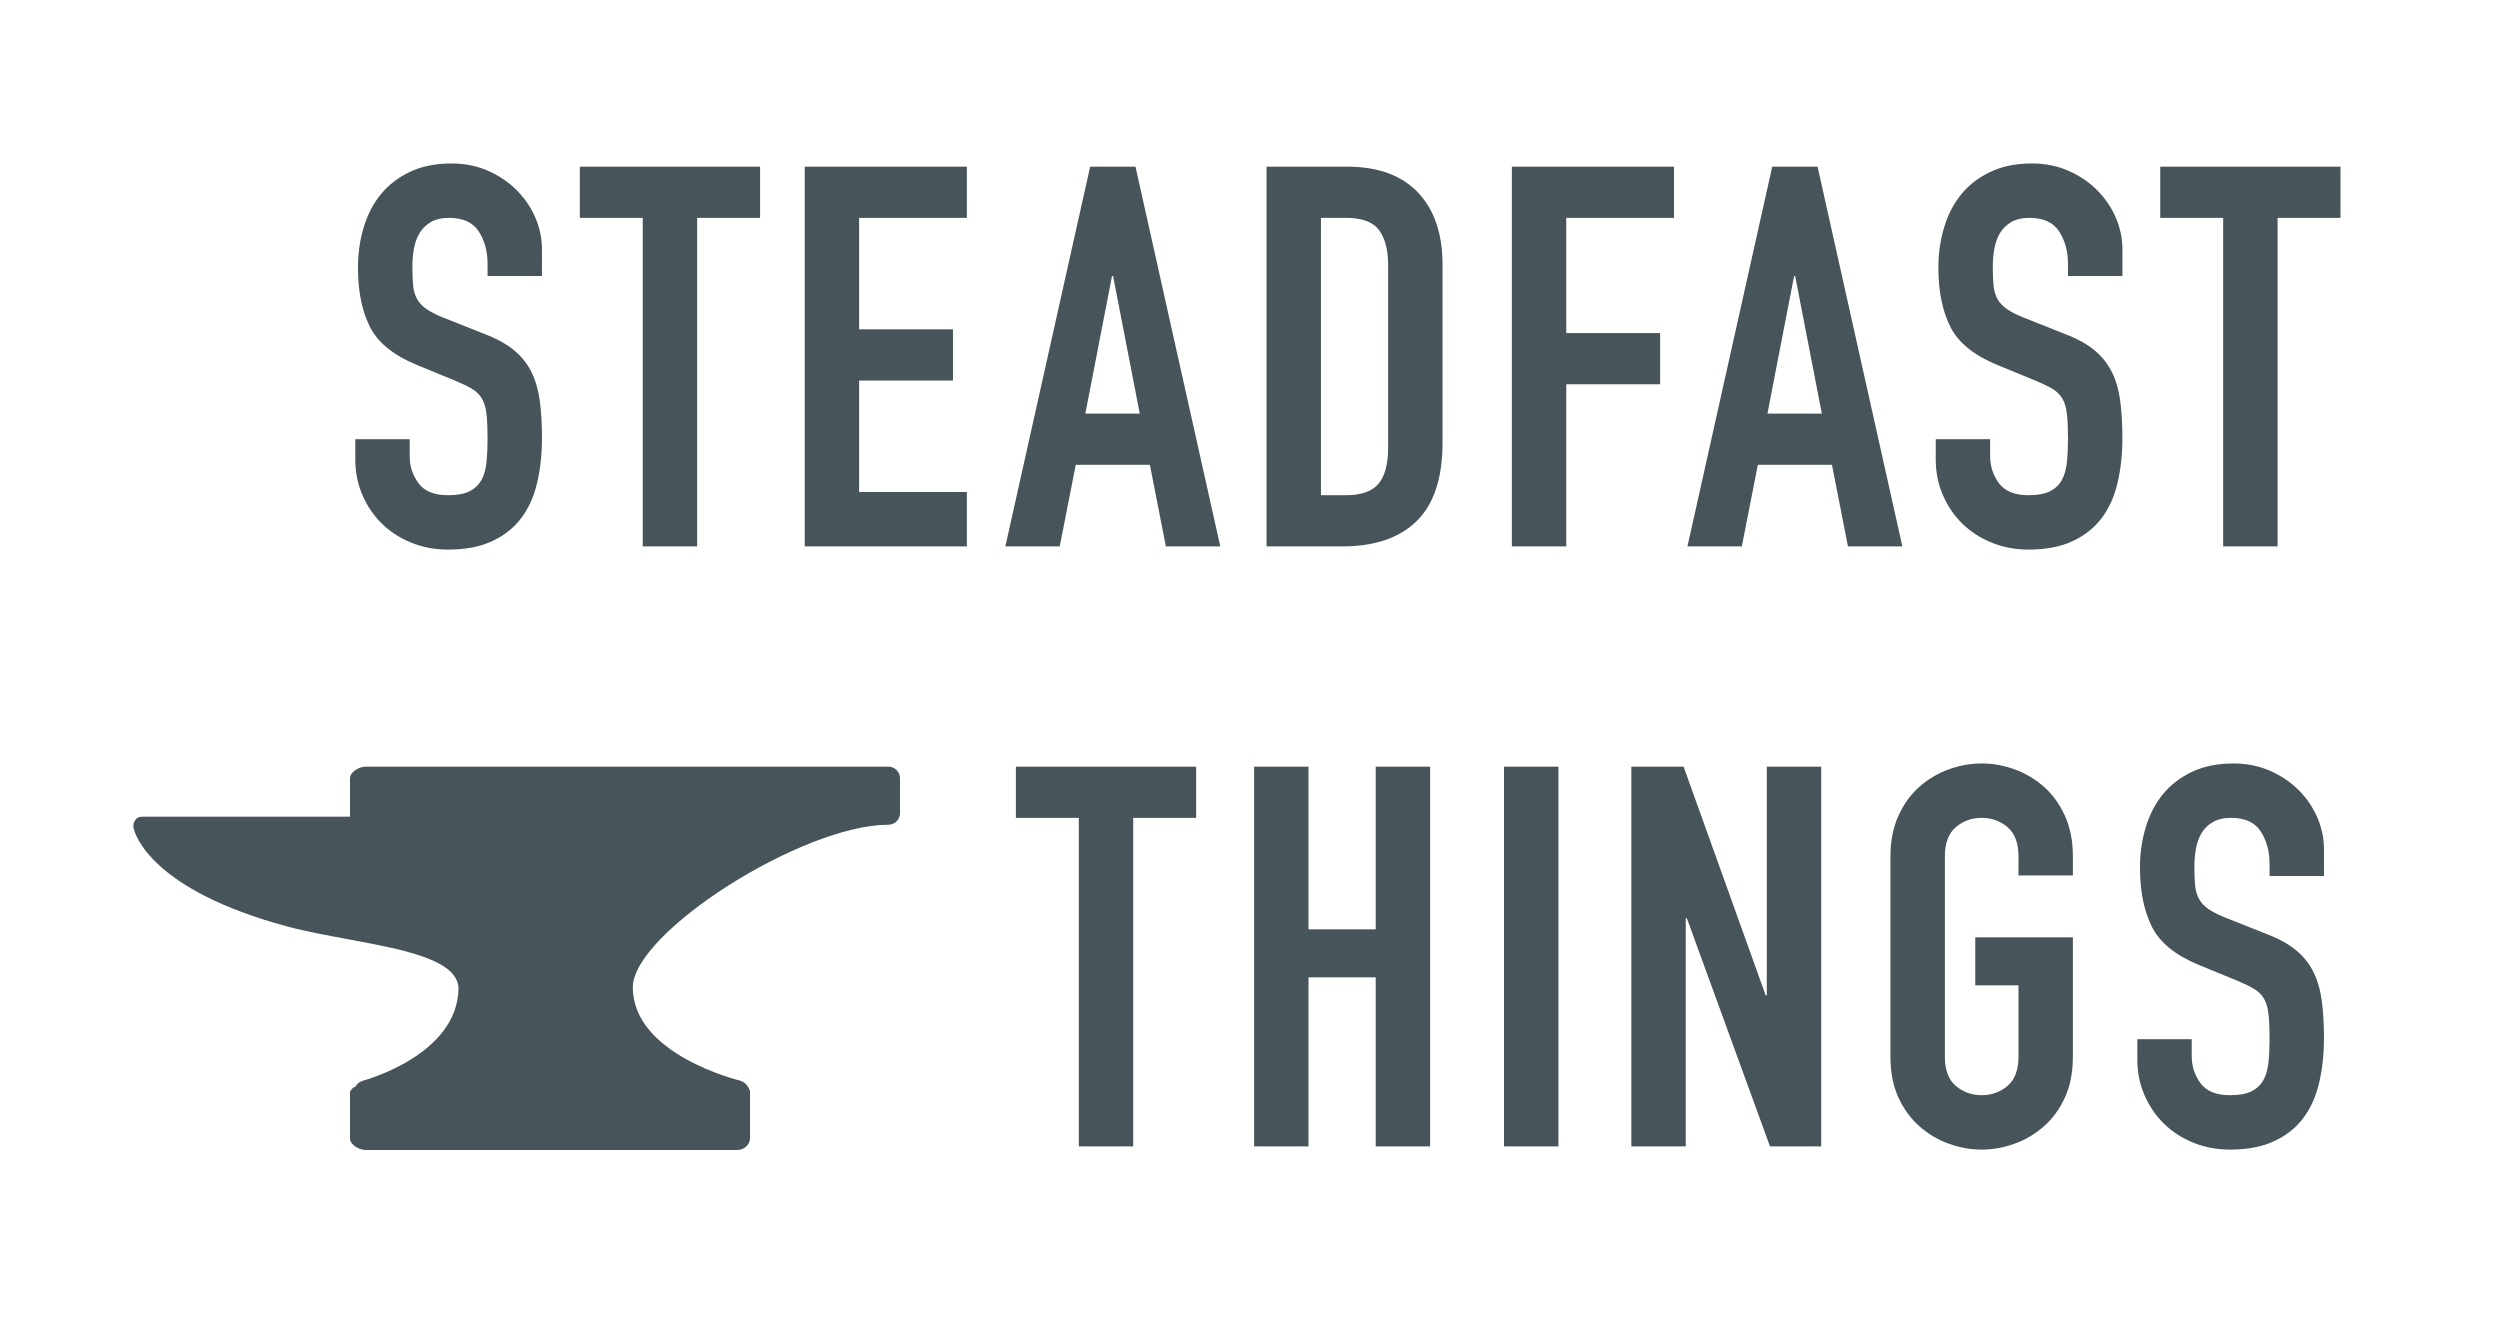<?xml version="1.0" encoding="utf-8"?>
<!-- Generator: Adobe Illustrator 16.0.4, SVG Export Plug-In . SVG Version: 6.00 Build 0)  -->
<!DOCTYPE svg PUBLIC "-//W3C//DTD SVG 1.1//EN" "http://www.w3.org/Graphics/SVG/1.1/DTD/svg11.dtd">
<svg version="1.1" id="Layer_1" xmlns="http://www.w3.org/2000/svg" xmlns:xlink="http://www.w3.org/1999/xlink" x="0px" y="0px"
	 width="150px" height="80px" viewBox="0 0 150 80" enable-background="new 0 0 150 80" xml:space="preserve">
<g>
	<g>
		<path fill="#475459" d="M32.518,16.56h-3.264v-0.736c0-0.747-0.176-1.392-0.528-1.936c-0.352-0.544-0.944-0.816-1.776-0.816
			c-0.448,0-0.816,0.085-1.104,0.256c-0.288,0.171-0.512,0.39-0.672,0.656s-0.272,0.576-0.336,0.928s-0.096,0.72-0.096,1.104
			c0,0.448,0.016,0.827,0.048,1.136c0.032,0.31,0.112,0.576,0.24,0.8s0.314,0.421,0.56,0.592c0.245,0.171,0.581,0.342,1.008,0.512
			l2.496,0.992c0.725,0.277,1.312,0.603,1.76,0.976c0.448,0.373,0.794,0.811,1.04,1.312c0.245,0.502,0.41,1.078,0.496,1.728
			c0.085,0.651,0.128,1.392,0.128,2.224c0,0.96-0.096,1.851-0.288,2.672c-0.192,0.822-0.507,1.526-0.944,2.112
			c-0.438,0.587-1.019,1.051-1.744,1.392c-0.726,0.341-1.611,0.512-2.656,0.512c-0.79,0-1.525-0.139-2.208-0.416
			c-0.683-0.277-1.27-0.656-1.76-1.136c-0.491-0.48-0.88-1.051-1.168-1.712s-0.432-1.376-0.432-2.144v-1.216h3.264v1.024
			c0,0.598,0.176,1.136,0.528,1.616s0.944,0.72,1.776,0.72c0.555,0,0.987-0.08,1.296-0.24s0.544-0.384,0.704-0.672
			c0.16-0.288,0.261-0.645,0.304-1.072c0.042-0.426,0.064-0.896,0.064-1.408c0-0.597-0.021-1.088-0.064-1.472
			c-0.043-0.384-0.134-0.693-0.272-0.928c-0.139-0.235-0.331-0.427-0.576-0.576c-0.246-0.149-0.571-0.309-0.976-0.48l-2.336-0.96
			c-1.408-0.576-2.352-1.338-2.832-2.288c-0.48-0.949-0.72-2.139-0.72-3.568c0-0.853,0.117-1.664,0.352-2.432
			c0.234-0.768,0.581-1.429,1.04-1.984c0.458-0.555,1.04-0.997,1.744-1.328c0.704-0.331,1.525-0.496,2.464-0.496
			c0.811,0,1.552,0.149,2.224,0.448s1.248,0.693,1.728,1.184c0.48,0.491,0.848,1.04,1.104,1.648
			c0.256,0.608,0.384,1.232,0.384,1.872V16.56z"/>
		<path fill="#475459" d="M38.565,13.072h-3.776V10h10.816v3.072h-3.776v19.712h-3.264V13.072z"/>
		<path fill="#475459" d="M48.283,10h9.728v3.072h-6.464v6.688h5.632v3.072h-5.632v6.688h6.464v3.264h-9.728V10z"/>
		<path fill="#475459" d="M65.409,10h2.72l5.088,22.784h-3.264l-0.96-4.896h-4.448l-0.96,4.896h-3.264L65.409,10z M66.785,16.56
			h-0.064l-1.6,8.256h3.264L66.785,16.56z"/>
		<path fill="#475459" d="M75.992,10h4.833c1.855,0,3.273,0.518,4.256,1.552c0.98,1.035,1.471,2.48,1.471,4.336v10.656
			c0,2.134-0.517,3.707-1.551,4.72c-1.035,1.014-2.523,1.52-4.465,1.52h-4.543V10z M79.256,29.712h1.504
			c0.917,0,1.568-0.229,1.951-0.688c0.385-0.458,0.576-1.179,0.576-2.16V15.888c0-0.896-0.182-1.589-0.543-2.08
			c-0.363-0.49-1.024-0.736-1.984-0.736h-1.504V29.712z"/>
		<path fill="#475459" d="M90.712,10h9.728v3.072h-6.464v6.912h5.632v3.072h-5.632v9.728h-3.264V10z"/>
		<path fill="#475459" d="M106.334,10h2.72l5.088,22.784h-3.264l-0.96-4.896h-4.448l-0.96,4.896h-3.264L106.334,10z M107.71,16.56
			h-0.064l-1.6,8.256h3.264L107.71,16.56z"/>
		<path fill="#475459" d="M127.342,16.56h-3.264v-0.736c0-0.747-0.176-1.392-0.528-1.936c-0.352-0.544-0.943-0.816-1.775-0.816
			c-0.448,0-0.816,0.085-1.104,0.256c-0.288,0.171-0.512,0.39-0.672,0.656s-0.271,0.576-0.336,0.928s-0.096,0.72-0.096,1.104
			c0,0.448,0.016,0.827,0.048,1.136c0.032,0.31,0.112,0.576,0.24,0.8s0.314,0.421,0.56,0.592c0.245,0.171,0.581,0.342,1.008,0.512
			l2.496,0.992c0.726,0.277,1.312,0.603,1.76,0.976c0.448,0.373,0.795,0.811,1.04,1.312c0.245,0.502,0.411,1.078,0.496,1.728
			c0.085,0.651,0.128,1.392,0.128,2.224c0,0.96-0.096,1.851-0.288,2.672c-0.191,0.822-0.507,1.526-0.943,2.112
			c-0.438,0.587-1.02,1.051-1.744,1.392c-0.726,0.341-1.611,0.512-2.656,0.512c-0.789,0-1.525-0.139-2.208-0.416
			c-0.683-0.277-1.27-0.656-1.76-1.136c-0.491-0.48-0.88-1.051-1.168-1.712s-0.432-1.376-0.432-2.144v-1.216h3.264v1.024
			c0,0.598,0.176,1.136,0.528,1.616c0.352,0.48,0.943,0.72,1.775,0.72c0.555,0,0.986-0.08,1.296-0.24s0.544-0.384,0.704-0.672
			s0.261-0.645,0.304-1.072c0.043-0.426,0.064-0.896,0.064-1.408c0-0.597-0.021-1.088-0.064-1.472
			c-0.043-0.384-0.133-0.693-0.271-0.928s-0.331-0.427-0.576-0.576c-0.245-0.149-0.571-0.309-0.976-0.48l-2.336-0.96
			c-1.408-0.576-2.353-1.338-2.832-2.288c-0.48-0.949-0.721-2.139-0.721-3.568c0-0.853,0.117-1.664,0.353-2.432
			c0.234-0.768,0.581-1.429,1.04-1.984c0.458-0.555,1.04-0.997,1.744-1.328c0.704-0.331,1.524-0.496,2.464-0.496
			c0.811,0,1.552,0.149,2.224,0.448s1.248,0.693,1.729,1.184c0.479,0.491,0.848,1.04,1.104,1.648
			c0.256,0.608,0.384,1.232,0.384,1.872V16.56z"/>
		<path fill="#475459" d="M133.39,13.072h-3.775V10h10.815v3.072h-3.775v19.712h-3.265V13.072z"/>
	</g>
	<g>
		<path fill="#475459" d="M64.729,49.072h-3.776V46h10.816v3.072h-3.776v19.712h-3.264V49.072z"/>
		<path fill="#475459" d="M75.247,46h3.263v9.76h4.033V46h3.264v22.784h-3.264V58.64H78.51v10.144h-3.263V46z"/>
		<path fill="#475459" d="M90.241,46h3.265v22.784h-3.265V46z"/>
		<path fill="#475459" d="M97.88,46h3.136l4.928,13.728h0.064V46h3.264v22.784h-3.072l-4.991-13.696h-0.064v13.696H97.88V46z"/>
		<path fill="#475459" d="M113.428,51.375c0-0.917,0.16-1.728,0.48-2.432c0.319-0.704,0.741-1.285,1.264-1.744
			c0.522-0.458,1.109-0.805,1.76-1.04c0.65-0.234,1.307-0.352,1.969-0.352c0.66,0,1.316,0.118,1.968,0.352
			c0.65,0.235,1.237,0.582,1.76,1.04c0.522,0.459,0.944,1.04,1.264,1.744c0.32,0.704,0.48,1.515,0.48,2.432v1.152h-3.264v-1.152
			c0-0.789-0.22-1.37-0.656-1.744c-0.438-0.373-0.955-0.56-1.552-0.56c-0.598,0-1.115,0.187-1.553,0.56
			c-0.438,0.374-0.655,0.955-0.655,1.744v12.032c0,0.79,0.218,1.371,0.655,1.744c0.438,0.374,0.955,0.56,1.553,0.56
			c0.597,0,1.114-0.187,1.552-0.56c0.437-0.373,0.656-0.955,0.656-1.744V59.12h-2.593v-2.88h5.856v7.168
			c0,0.939-0.16,1.755-0.48,2.448c-0.319,0.694-0.741,1.27-1.264,1.728c-0.522,0.459-1.109,0.806-1.76,1.04
			c-0.651,0.235-1.308,0.352-1.968,0.352c-0.662,0-1.318-0.117-1.969-0.352c-0.65-0.234-1.237-0.581-1.76-1.04
			c-0.522-0.458-0.944-1.034-1.264-1.728c-0.32-0.693-0.48-1.509-0.48-2.448V51.375z"/>
		<path fill="#475459" d="M139.437,52.56h-3.264v-0.736c0-0.747-0.176-1.392-0.528-1.936c-0.352-0.544-0.943-0.816-1.775-0.816
			c-0.448,0-0.816,0.085-1.104,0.256c-0.288,0.171-0.512,0.39-0.672,0.656s-0.271,0.576-0.336,0.928s-0.096,0.72-0.096,1.104
			c0,0.448,0.016,0.827,0.048,1.136c0.032,0.31,0.112,0.576,0.24,0.8s0.314,0.421,0.56,0.592c0.245,0.171,0.581,0.342,1.008,0.512
			l2.496,0.992c0.726,0.277,1.312,0.603,1.76,0.976c0.448,0.373,0.795,0.811,1.04,1.312c0.245,0.502,0.411,1.078,0.496,1.728
			c0.085,0.651,0.128,1.392,0.128,2.224c0,0.96-0.096,1.851-0.288,2.672c-0.191,0.822-0.507,1.526-0.943,2.112
			c-0.438,0.587-1.02,1.051-1.744,1.392c-0.726,0.341-1.611,0.512-2.656,0.512c-0.789,0-1.525-0.139-2.208-0.416
			c-0.683-0.277-1.27-0.656-1.76-1.136c-0.491-0.48-0.88-1.051-1.168-1.712s-0.432-1.376-0.432-2.144v-1.216h3.264v1.024
			c0,0.598,0.176,1.136,0.528,1.616c0.352,0.48,0.943,0.72,1.775,0.72c0.555,0,0.986-0.08,1.296-0.24s0.544-0.384,0.704-0.672
			s0.261-0.645,0.304-1.072c0.043-0.426,0.064-0.896,0.064-1.408c0-0.597-0.021-1.088-0.064-1.472
			c-0.043-0.384-0.133-0.693-0.271-0.928s-0.331-0.427-0.576-0.576c-0.245-0.149-0.571-0.309-0.976-0.48l-2.336-0.96
			c-1.408-0.576-2.353-1.338-2.832-2.288c-0.48-0.949-0.721-2.139-0.721-3.568c0-0.853,0.117-1.664,0.353-2.432
			c0.234-0.768,0.581-1.429,1.04-1.984c0.458-0.555,1.04-0.997,1.744-1.328c0.704-0.331,1.524-0.496,2.464-0.496
			c0.811,0,1.552,0.149,2.224,0.448s1.248,0.693,1.729,1.184c0.479,0.491,0.848,1.04,1.104,1.648
			c0.256,0.608,0.384,1.232,0.384,1.872V52.56z"/>
	</g>
	<path fill="#475459" d="M53.303,46H21.939C21.554,46,21,46.312,21,46.697V49H8.697c-0.211,0-0.411-0.01-0.544,0.155
		c-0.132,0.165-0.183,0.328-0.137,0.533c0.083,0.375,1.044,3.699,9.211,5.898c1.189,0.319,2.492,0.55,3.752,0.786
		c3.19,0.595,6.484,1.205,6.532,2.928c-0.05,4.021-5.69,5.53-5.748,5.545c-0.027,0.007-0.049,0.022-0.075,0.033
		c-0.032,0.012-0.062,0.022-0.093,0.04c-0.042,0.024-0.079,0.054-0.114,0.087c-0.024,0.021-0.049,0.04-0.07,0.063
		c-0.034,0.04-0.059,0.086-0.083,0.134c-0.014,0.024-0.15,0.045-0.16,0.072C21.139,65.348,21,65.43,21,65.515v2.788
		C21,68.688,21.554,69,21.939,69h22.303C44.628,69,45,68.688,45,68.303v-2.788c0-0.085-0.047-0.168-0.076-0.245
		c-0.012-0.028-0.045-0.05-0.06-0.077c-0.023-0.046-0.055-0.091-0.088-0.129c-0.022-0.026-0.054-0.046-0.08-0.068
		c-0.034-0.03-0.073-0.06-0.114-0.083c-0.031-0.018-0.064-0.03-0.099-0.042c-0.027-0.011-0.053-0.028-0.081-0.035
		c-0.064-0.015-6.433-1.559-6.433-5.594c0-3.283,10.174-9.758,15.333-9.758c0.386,0,0.697-0.312,0.697-0.697v-2.091
		C54,46.312,53.688,46,53.303,46z"/>
</g>
</svg>
